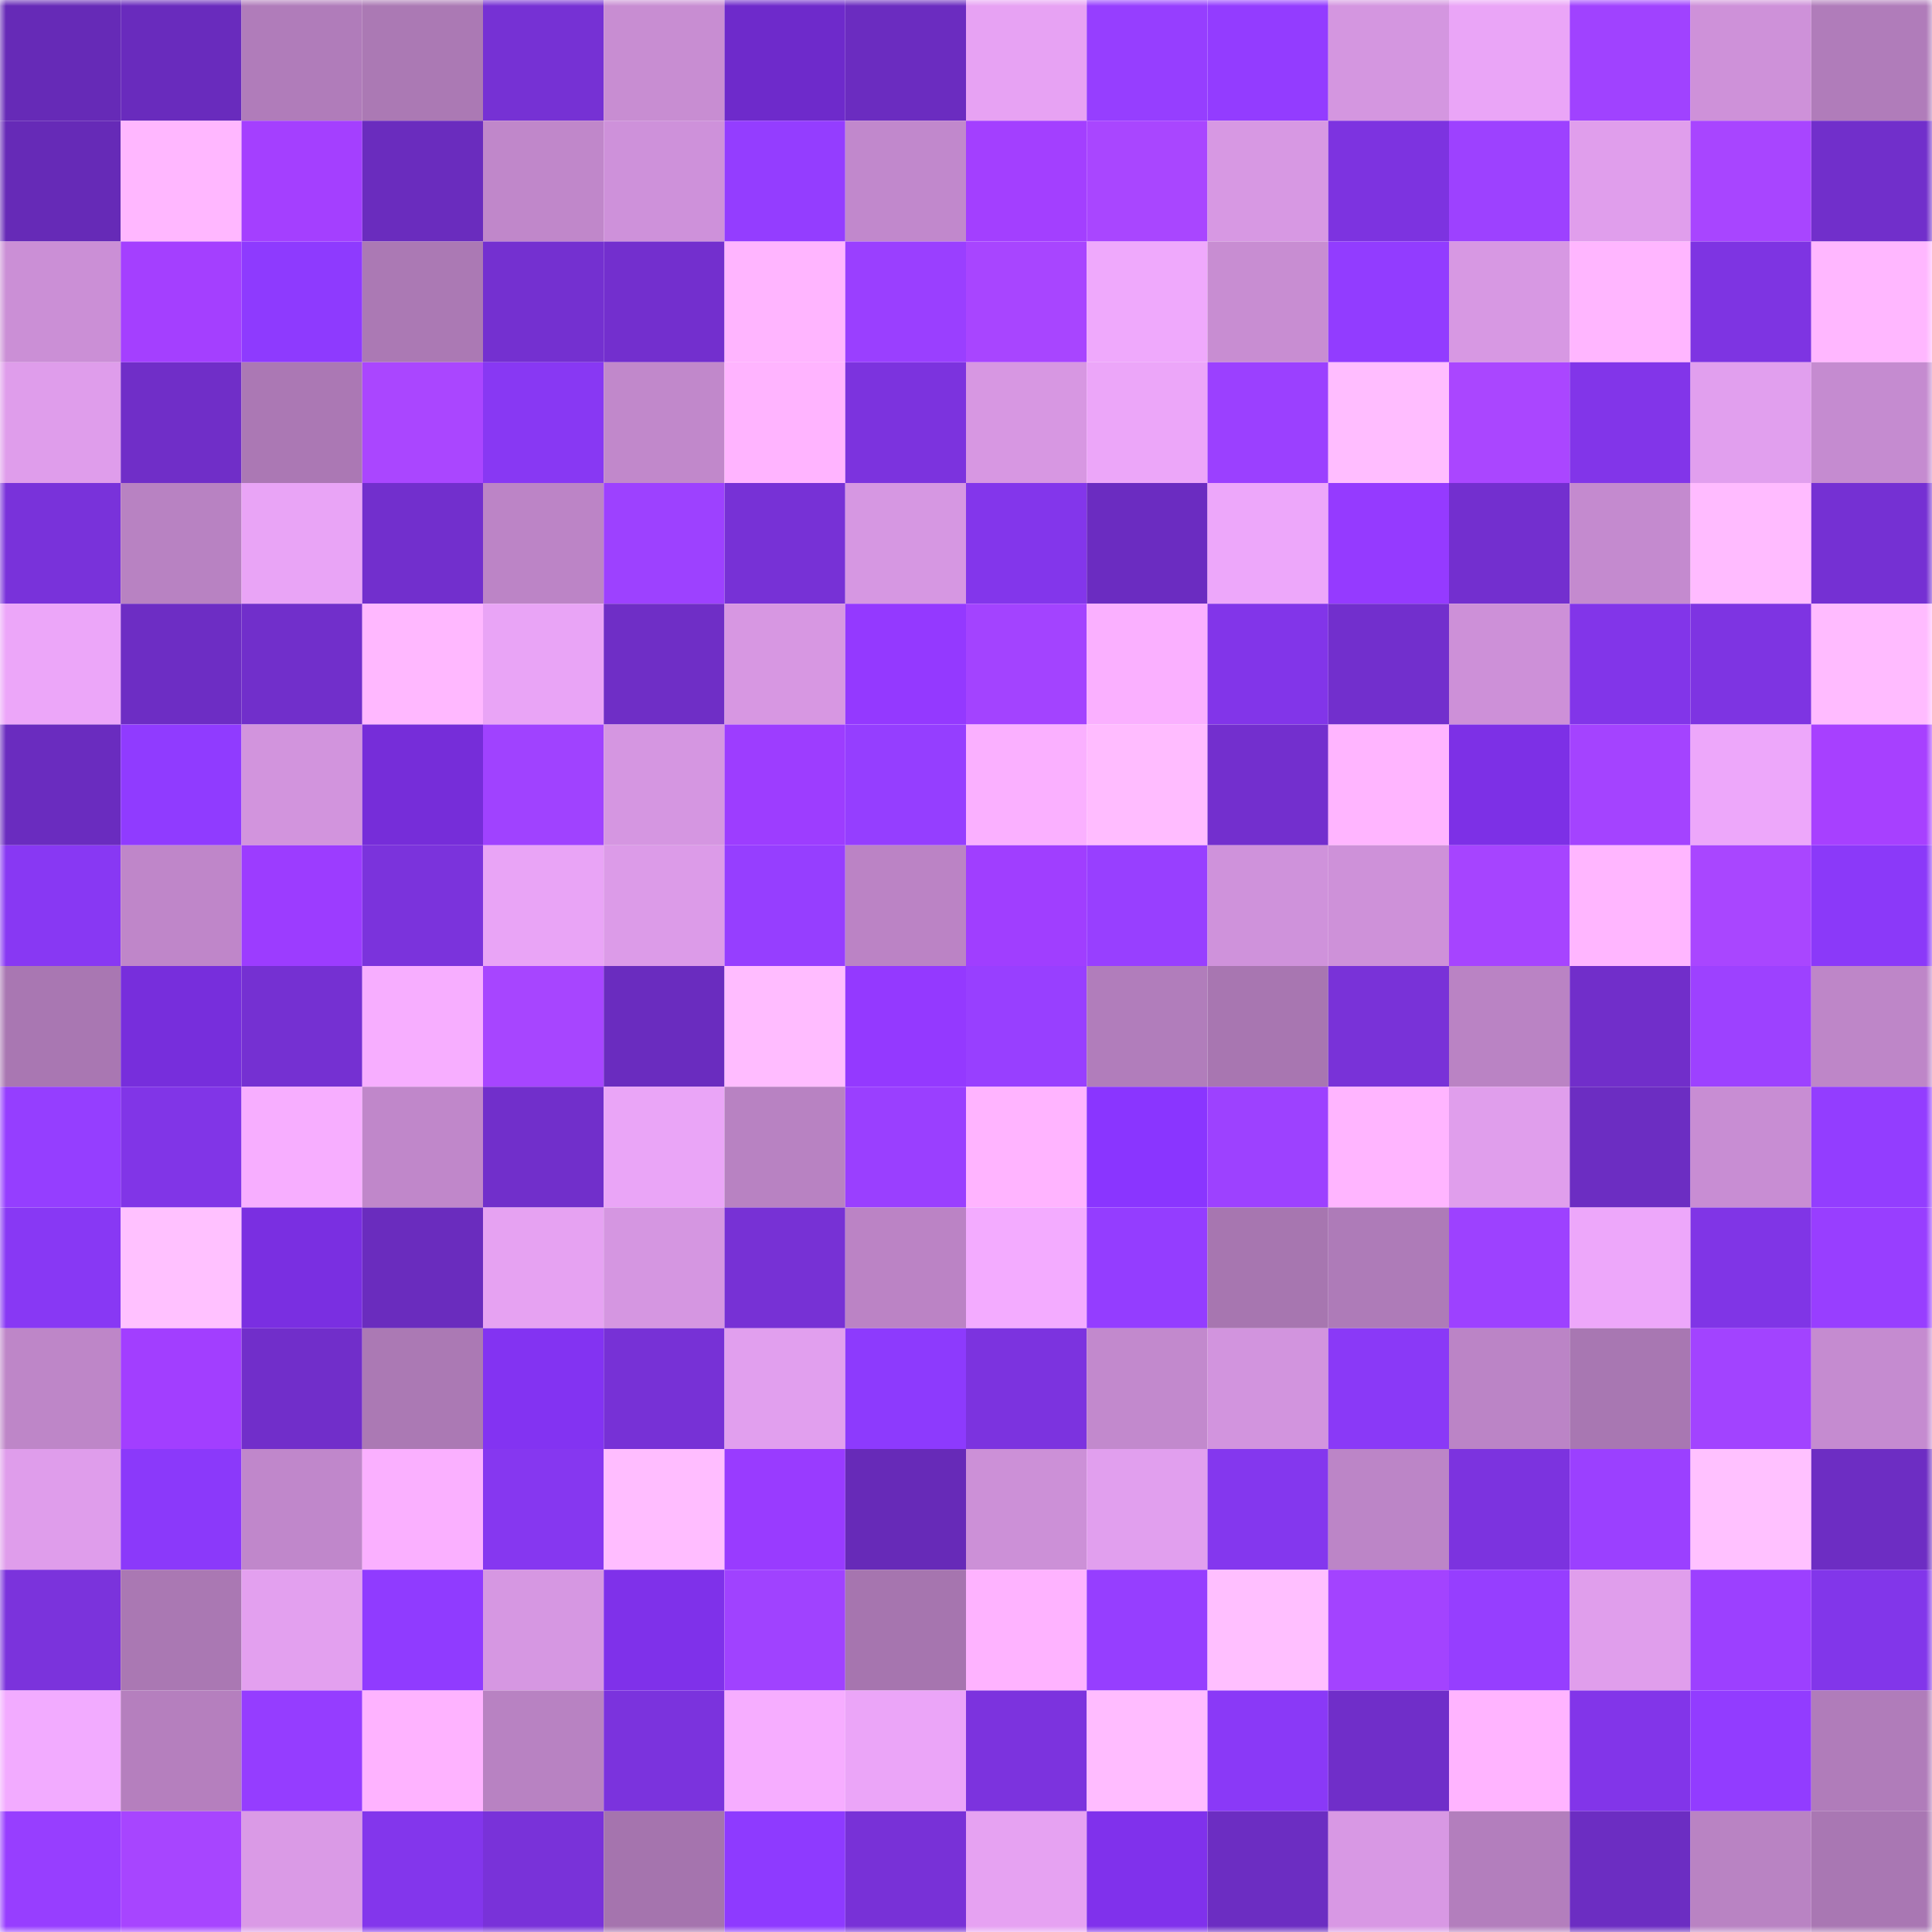 <svg viewBox="0 0 160 160" fill="none" role="img" xmlns="http://www.w3.org/2000/svg" width="240" height="240" name="linea%2Cluaralias.linea.eth"><mask id="575865089" mask-type="alpha" maskUnits="userSpaceOnUse" x="0" y="0" width="160" height="160"><rect width="160" height="160" fill="#FFFFFF"></rect></mask><g mask="url(#575865089)"><rect x="0" y="0" width="10" height="10" fill="#662ab7"></rect><rect x="10" y="0" width="10" height="10" fill="#692bbd"></rect><rect x="20" y="0" width="10" height="10" fill="#b07cba"></rect><rect x="30" y="0" width="10" height="10" fill="#ab79b4"></rect><rect x="40" y="0" width="10" height="10" fill="#7631d4"></rect><rect x="50" y="0" width="10" height="10" fill="#c88dd2"></rect><rect x="60" y="0" width="10" height="10" fill="#6e2acb"></rect><rect x="70" y="0" width="10" height="10" fill="#6b2cc0"></rect><rect x="80" y="0" width="10" height="10" fill="#e7a2f3"></rect><rect x="90" y="0" width="10" height="10" fill="#963eff"></rect><rect x="100" y="0" width="10" height="10" fill="#933cff"></rect><rect x="110" y="0" width="10" height="10" fill="#d496e0"></rect><rect x="120" y="0" width="10" height="10" fill="#eaa5f7"></rect><rect x="130" y="0" width="10" height="10" fill="#a042ff"></rect><rect x="140" y="0" width="10" height="10" fill="#ce91d9"></rect><rect x="150" y="0" width="10" height="10" fill="#b07cba"></rect><rect x="0" y="10" width="10" height="10" fill="#662ab7"></rect><rect x="10" y="10" width="10" height="10" fill="#ffb7ff"></rect><rect x="20" y="10" width="10" height="10" fill="#a43fff"></rect><rect x="30" y="10" width="10" height="10" fill="#6a2cbe"></rect><rect x="40" y="10" width="10" height="10" fill="#c087ca"></rect><rect x="50" y="10" width="10" height="10" fill="#ce91da"></rect><rect x="60" y="10" width="10" height="10" fill="#943dff"></rect><rect x="70" y="10" width="10" height="10" fill="#c188cc"></rect><rect x="80" y="10" width="10" height="10" fill="#a33fff"></rect><rect x="90" y="10" width="10" height="10" fill="#a946ff"></rect><rect x="100" y="10" width="10" height="10" fill="#d798e3"></rect><rect x="110" y="10" width="10" height="10" fill="#7d33e0"></rect><rect x="120" y="10" width="10" height="10" fill="#9d41ff"></rect><rect x="130" y="10" width="10" height="10" fill="#e09eec"></rect><rect x="140" y="10" width="10" height="10" fill="#a845ff"></rect><rect x="150" y="10" width="10" height="10" fill="#712fcb"></rect><rect x="0" y="20" width="10" height="10" fill="#cb8fd6"></rect><rect x="10" y="20" width="10" height="10" fill="#a43fff"></rect><rect x="20" y="20" width="10" height="10" fill="#8e3afe"></rect><rect x="30" y="20" width="10" height="10" fill="#ab79b4"></rect><rect x="40" y="20" width="10" height="10" fill="#7430d0"></rect><rect x="50" y="20" width="10" height="10" fill="#732fce"></rect><rect x="60" y="20" width="10" height="10" fill="#ffb5ff"></rect><rect x="70" y="20" width="10" height="10" fill="#9a3fff"></rect><rect x="80" y="20" width="10" height="10" fill="#a845ff"></rect><rect x="90" y="20" width="10" height="10" fill="#efa9fc"></rect><rect x="100" y="20" width="10" height="10" fill="#c88dd2"></rect><rect x="110" y="20" width="10" height="10" fill="#923cff"></rect><rect x="120" y="20" width="10" height="10" fill="#d798e3"></rect><rect x="130" y="20" width="10" height="10" fill="#ffb6ff"></rect><rect x="140" y="20" width="10" height="10" fill="#7e34e2"></rect><rect x="150" y="20" width="10" height="10" fill="#ffb7ff"></rect><rect x="0" y="30" width="10" height="10" fill="#df9deb"></rect><rect x="10" y="30" width="10" height="10" fill="#702ec8"></rect><rect x="20" y="30" width="10" height="10" fill="#ab78b4"></rect><rect x="30" y="30" width="10" height="10" fill="#aa46ff"></rect><rect x="40" y="30" width="10" height="10" fill="#8838f3"></rect><rect x="50" y="30" width="10" height="10" fill="#c188cb"></rect><rect x="60" y="30" width="10" height="10" fill="#ffb4ff"></rect><rect x="70" y="30" width="10" height="10" fill="#7c33de"></rect><rect x="80" y="30" width="10" height="10" fill="#d797e2"></rect><rect x="90" y="30" width="10" height="10" fill="#eca6f9"></rect><rect x="100" y="30" width="10" height="10" fill="#9b40ff"></rect><rect x="110" y="30" width="10" height="10" fill="#ffbdff"></rect><rect x="120" y="30" width="10" height="10" fill="#aa46ff"></rect><rect x="130" y="30" width="10" height="10" fill="#8235e9"></rect><rect x="140" y="30" width="10" height="10" fill="#e19fee"></rect><rect x="150" y="30" width="10" height="10" fill="#c58bd0"></rect><rect x="0" y="40" width="10" height="10" fill="#7932da"></rect><rect x="10" y="40" width="10" height="10" fill="#b882c2"></rect><rect x="20" y="40" width="10" height="10" fill="#e9a4f6"></rect><rect x="30" y="40" width="10" height="10" fill="#722fcd"></rect><rect x="40" y="40" width="10" height="10" fill="#bc84c6"></rect><rect x="50" y="40" width="10" height="10" fill="#9d41ff"></rect><rect x="60" y="40" width="10" height="10" fill="#7731d6"></rect><rect x="70" y="40" width="10" height="10" fill="#d697e2"></rect><rect x="80" y="40" width="10" height="10" fill="#8336eb"></rect><rect x="90" y="40" width="10" height="10" fill="#6b2cc1"></rect><rect x="100" y="40" width="10" height="10" fill="#eda7fa"></rect><rect x="110" y="40" width="10" height="10" fill="#953aff"></rect><rect x="120" y="40" width="10" height="10" fill="#732fcf"></rect><rect x="130" y="40" width="10" height="10" fill="#c48acf"></rect><rect x="140" y="40" width="10" height="10" fill="#ffbbff"></rect><rect x="150" y="40" width="10" height="10" fill="#7530d3"></rect><rect x="0" y="50" width="10" height="10" fill="#eca6f9"></rect><rect x="10" y="50" width="10" height="10" fill="#6d2dc4"></rect><rect x="20" y="50" width="10" height="10" fill="#712fcb"></rect><rect x="30" y="50" width="10" height="10" fill="#ffb8ff"></rect><rect x="40" y="50" width="10" height="10" fill="#e9a4f6"></rect><rect x="50" y="50" width="10" height="10" fill="#6f2ec6"></rect><rect x="60" y="50" width="10" height="10" fill="#d797e2"></rect><rect x="70" y="50" width="10" height="10" fill="#9439ff"></rect><rect x="80" y="50" width="10" height="10" fill="#a343ff"></rect><rect x="90" y="50" width="10" height="10" fill="#fab0ff"></rect><rect x="100" y="50" width="10" height="10" fill="#8235e9"></rect><rect x="110" y="50" width="10" height="10" fill="#722fcd"></rect><rect x="120" y="50" width="10" height="10" fill="#cd90d8"></rect><rect x="130" y="50" width="10" height="10" fill="#8235e9"></rect><rect x="140" y="50" width="10" height="10" fill="#7e34e2"></rect><rect x="150" y="50" width="10" height="10" fill="#ffbbff"></rect><rect x="0" y="60" width="10" height="10" fill="#6a2cbf"></rect><rect x="10" y="60" width="10" height="10" fill="#903bff"></rect><rect x="20" y="60" width="10" height="10" fill="#d294dd"></rect><rect x="30" y="60" width="10" height="10" fill="#762dd9"></rect><rect x="40" y="60" width="10" height="10" fill="#a042ff"></rect><rect x="50" y="60" width="10" height="10" fill="#d596e1"></rect><rect x="60" y="60" width="10" height="10" fill="#9d3dff"></rect><rect x="70" y="60" width="10" height="10" fill="#953eff"></rect><rect x="80" y="60" width="10" height="10" fill="#fab0ff"></rect><rect x="90" y="60" width="10" height="10" fill="#ffbcff"></rect><rect x="100" y="60" width="10" height="10" fill="#732fce"></rect><rect x="110" y="60" width="10" height="10" fill="#ffb5ff"></rect><rect x="120" y="60" width="10" height="10" fill="#7d30e6"></rect><rect x="130" y="60" width="10" height="10" fill="#a443ff"></rect><rect x="140" y="60" width="10" height="10" fill="#eda7fa"></rect><rect x="150" y="60" width="10" height="10" fill="#a740ff"></rect><rect x="0" y="70" width="10" height="10" fill="#8838f3"></rect><rect x="10" y="70" width="10" height="10" fill="#bf86c9"></rect><rect x="20" y="70" width="10" height="10" fill="#9c3cff"></rect><rect x="30" y="70" width="10" height="10" fill="#7b33dc"></rect><rect x="40" y="70" width="10" height="10" fill="#e9a4f6"></rect><rect x="50" y="70" width="10" height="10" fill="#dc9be8"></rect><rect x="60" y="70" width="10" height="10" fill="#963eff"></rect><rect x="70" y="70" width="10" height="10" fill="#bb83c5"></rect><rect x="80" y="70" width="10" height="10" fill="#a03eff"></rect><rect x="90" y="70" width="10" height="10" fill="#983fff"></rect><rect x="100" y="70" width="10" height="10" fill="#cf92db"></rect><rect x="110" y="70" width="10" height="10" fill="#ce91d9"></rect><rect x="120" y="70" width="10" height="10" fill="#a644ff"></rect><rect x="130" y="70" width="10" height="10" fill="#ffb6ff"></rect><rect x="140" y="70" width="10" height="10" fill="#a946ff"></rect><rect x="150" y="70" width="10" height="10" fill="#8b39f9"></rect><rect x="0" y="80" width="10" height="10" fill="#a977b2"></rect><rect x="10" y="80" width="10" height="10" fill="#772edc"></rect><rect x="20" y="80" width="10" height="10" fill="#7530d2"></rect><rect x="30" y="80" width="10" height="10" fill="#f7aeff"></rect><rect x="40" y="80" width="10" height="10" fill="#a745ff"></rect><rect x="50" y="80" width="10" height="10" fill="#6a2cbf"></rect><rect x="60" y="80" width="10" height="10" fill="#ffbcff"></rect><rect x="70" y="80" width="10" height="10" fill="#9439ff"></rect><rect x="80" y="80" width="10" height="10" fill="#983fff"></rect><rect x="90" y="80" width="10" height="10" fill="#b17dbb"></rect><rect x="100" y="80" width="10" height="10" fill="#a876b1"></rect><rect x="110" y="80" width="10" height="10" fill="#7932d8"></rect><rect x="120" y="80" width="10" height="10" fill="#ba83c4"></rect><rect x="130" y="80" width="10" height="10" fill="#712eca"></rect><rect x="140" y="80" width="10" height="10" fill="#9d41ff"></rect><rect x="150" y="80" width="10" height="10" fill="#be86c8"></rect><rect x="0" y="90" width="10" height="10" fill="#953eff"></rect><rect x="10" y="90" width="10" height="10" fill="#8135e7"></rect><rect x="20" y="90" width="10" height="10" fill="#f7aeff"></rect><rect x="30" y="90" width="10" height="10" fill="#c087ca"></rect><rect x="40" y="90" width="10" height="10" fill="#712fcb"></rect><rect x="50" y="90" width="10" height="10" fill="#eaa5f7"></rect><rect x="60" y="90" width="10" height="10" fill="#b882c2"></rect><rect x="70" y="90" width="10" height="10" fill="#9a3fff"></rect><rect x="80" y="90" width="10" height="10" fill="#ffb4ff"></rect><rect x="90" y="90" width="10" height="10" fill="#8a35ff"></rect><rect x="100" y="90" width="10" height="10" fill="#9d41ff"></rect><rect x="110" y="90" width="10" height="10" fill="#ffb5ff"></rect><rect x="120" y="90" width="10" height="10" fill="#e09eec"></rect><rect x="130" y="90" width="10" height="10" fill="#6c2dc2"></rect><rect x="140" y="90" width="10" height="10" fill="#c88dd3"></rect><rect x="150" y="90" width="10" height="10" fill="#933dff"></rect><rect x="0" y="100" width="10" height="10" fill="#8838f4"></rect><rect x="10" y="100" width="10" height="10" fill="#ffc1ff"></rect><rect x="20" y="100" width="10" height="10" fill="#7a2fe1"></rect><rect x="30" y="100" width="10" height="10" fill="#6a2cbe"></rect><rect x="40" y="100" width="10" height="10" fill="#e6a2f2"></rect><rect x="50" y="100" width="10" height="10" fill="#d596e1"></rect><rect x="60" y="100" width="10" height="10" fill="#7731d5"></rect><rect x="70" y="100" width="10" height="10" fill="#bb83c5"></rect><rect x="80" y="100" width="10" height="10" fill="#f3abff"></rect><rect x="90" y="100" width="10" height="10" fill="#943dff"></rect><rect x="100" y="100" width="10" height="10" fill="#a776b0"></rect><rect x="110" y="100" width="10" height="10" fill="#ae7bb8"></rect><rect x="120" y="100" width="10" height="10" fill="#9d41ff"></rect><rect x="130" y="100" width="10" height="10" fill="#eda7fa"></rect><rect x="140" y="100" width="10" height="10" fill="#8035e6"></rect><rect x="150" y="100" width="10" height="10" fill="#983eff"></rect><rect x="0" y="110" width="10" height="10" fill="#be86c8"></rect><rect x="10" y="110" width="10" height="10" fill="#a23eff"></rect><rect x="20" y="110" width="10" height="10" fill="#712eca"></rect><rect x="30" y="110" width="10" height="10" fill="#ab79b4"></rect><rect x="40" y="110" width="10" height="10" fill="#8333f2"></rect><rect x="50" y="110" width="10" height="10" fill="#7731d6"></rect><rect x="60" y="110" width="10" height="10" fill="#e19fee"></rect><rect x="70" y="110" width="10" height="10" fill="#8d3afd"></rect><rect x="80" y="110" width="10" height="10" fill="#7c33df"></rect><rect x="90" y="110" width="10" height="10" fill="#c289cd"></rect><rect x="100" y="110" width="10" height="10" fill="#d294de"></rect><rect x="110" y="110" width="10" height="10" fill="#8a39f7"></rect><rect x="120" y="110" width="10" height="10" fill="#bb84c6"></rect><rect x="130" y="110" width="10" height="10" fill="#a877b2"></rect><rect x="140" y="110" width="10" height="10" fill="#a243ff"></rect><rect x="150" y="110" width="10" height="10" fill="#c58bd0"></rect><rect x="0" y="120" width="10" height="10" fill="#df9deb"></rect><rect x="10" y="120" width="10" height="10" fill="#8b39fa"></rect><rect x="20" y="120" width="10" height="10" fill="#c087cb"></rect><rect x="30" y="120" width="10" height="10" fill="#fab0ff"></rect><rect x="40" y="120" width="10" height="10" fill="#8637f0"></rect><rect x="50" y="120" width="10" height="10" fill="#ffbdff"></rect><rect x="60" y="120" width="10" height="10" fill="#993bff"></rect><rect x="70" y="120" width="10" height="10" fill="#672ab8"></rect><rect x="80" y="120" width="10" height="10" fill="#cc90d7"></rect><rect x="90" y="120" width="10" height="10" fill="#e19fee"></rect><rect x="100" y="120" width="10" height="10" fill="#8437ee"></rect><rect x="110" y="120" width="10" height="10" fill="#bc85c7"></rect><rect x="120" y="120" width="10" height="10" fill="#7c33df"></rect><rect x="130" y="120" width="10" height="10" fill="#9b40ff"></rect><rect x="140" y="120" width="10" height="10" fill="#ffc1ff"></rect><rect x="150" y="120" width="10" height="10" fill="#6d2dc3"></rect><rect x="0" y="130" width="10" height="10" fill="#7b33dc"></rect><rect x="10" y="130" width="10" height="10" fill="#aa78b3"></rect><rect x="20" y="130" width="10" height="10" fill="#e3a0ef"></rect><rect x="30" y="130" width="10" height="10" fill="#903bff"></rect><rect x="40" y="130" width="10" height="10" fill="#d697e2"></rect><rect x="50" y="130" width="10" height="10" fill="#7f31ea"></rect><rect x="60" y="130" width="10" height="10" fill="#a042ff"></rect><rect x="70" y="130" width="10" height="10" fill="#a675af"></rect><rect x="80" y="130" width="10" height="10" fill="#feb3ff"></rect><rect x="90" y="130" width="10" height="10" fill="#963eff"></rect><rect x="100" y="130" width="10" height="10" fill="#ffbfff"></rect><rect x="110" y="130" width="10" height="10" fill="#a343ff"></rect><rect x="120" y="130" width="10" height="10" fill="#963eff"></rect><rect x="130" y="130" width="10" height="10" fill="#e09eec"></rect><rect x="140" y="130" width="10" height="10" fill="#9c40ff"></rect><rect x="150" y="130" width="10" height="10" fill="#8236ea"></rect><rect x="0" y="140" width="10" height="10" fill="#f2abff"></rect><rect x="10" y="140" width="10" height="10" fill="#b57fbe"></rect><rect x="20" y="140" width="10" height="10" fill="#953dff"></rect><rect x="30" y="140" width="10" height="10" fill="#feb3ff"></rect><rect x="40" y="140" width="10" height="10" fill="#b882c2"></rect><rect x="50" y="140" width="10" height="10" fill="#7b33dd"></rect><rect x="60" y="140" width="10" height="10" fill="#f6adff"></rect><rect x="70" y="140" width="10" height="10" fill="#eba5f8"></rect><rect x="80" y="140" width="10" height="10" fill="#7c33de"></rect><rect x="90" y="140" width="10" height="10" fill="#ffbcff"></rect><rect x="100" y="140" width="10" height="10" fill="#8a39f7"></rect><rect x="110" y="140" width="10" height="10" fill="#702ec9"></rect><rect x="120" y="140" width="10" height="10" fill="#ffb4ff"></rect><rect x="130" y="140" width="10" height="10" fill="#8235e9"></rect><rect x="140" y="140" width="10" height="10" fill="#923cff"></rect><rect x="150" y="140" width="10" height="10" fill="#b07cba"></rect><rect x="0" y="150" width="10" height="10" fill="#973eff"></rect><rect x="10" y="150" width="10" height="10" fill="#a745ff"></rect><rect x="20" y="150" width="10" height="10" fill="#da9ae6"></rect><rect x="30" y="150" width="10" height="10" fill="#8336ec"></rect><rect x="40" y="150" width="10" height="10" fill="#7932d9"></rect><rect x="50" y="150" width="10" height="10" fill="#a574ae"></rect><rect x="60" y="150" width="10" height="10" fill="#8e3aff"></rect><rect x="70" y="150" width="10" height="10" fill="#7831d7"></rect><rect x="80" y="150" width="10" height="10" fill="#e6a2f2"></rect><rect x="90" y="150" width="10" height="10" fill="#8031ec"></rect><rect x="100" y="150" width="10" height="10" fill="#6c2dc2"></rect><rect x="110" y="150" width="10" height="10" fill="#d898e4"></rect><rect x="120" y="150" width="10" height="10" fill="#b37ebd"></rect><rect x="130" y="150" width="10" height="10" fill="#6c2dc2"></rect><rect x="140" y="150" width="10" height="10" fill="#b983c3"></rect><rect x="150" y="150" width="10" height="10" fill="#a977b3"></rect></g></svg>
